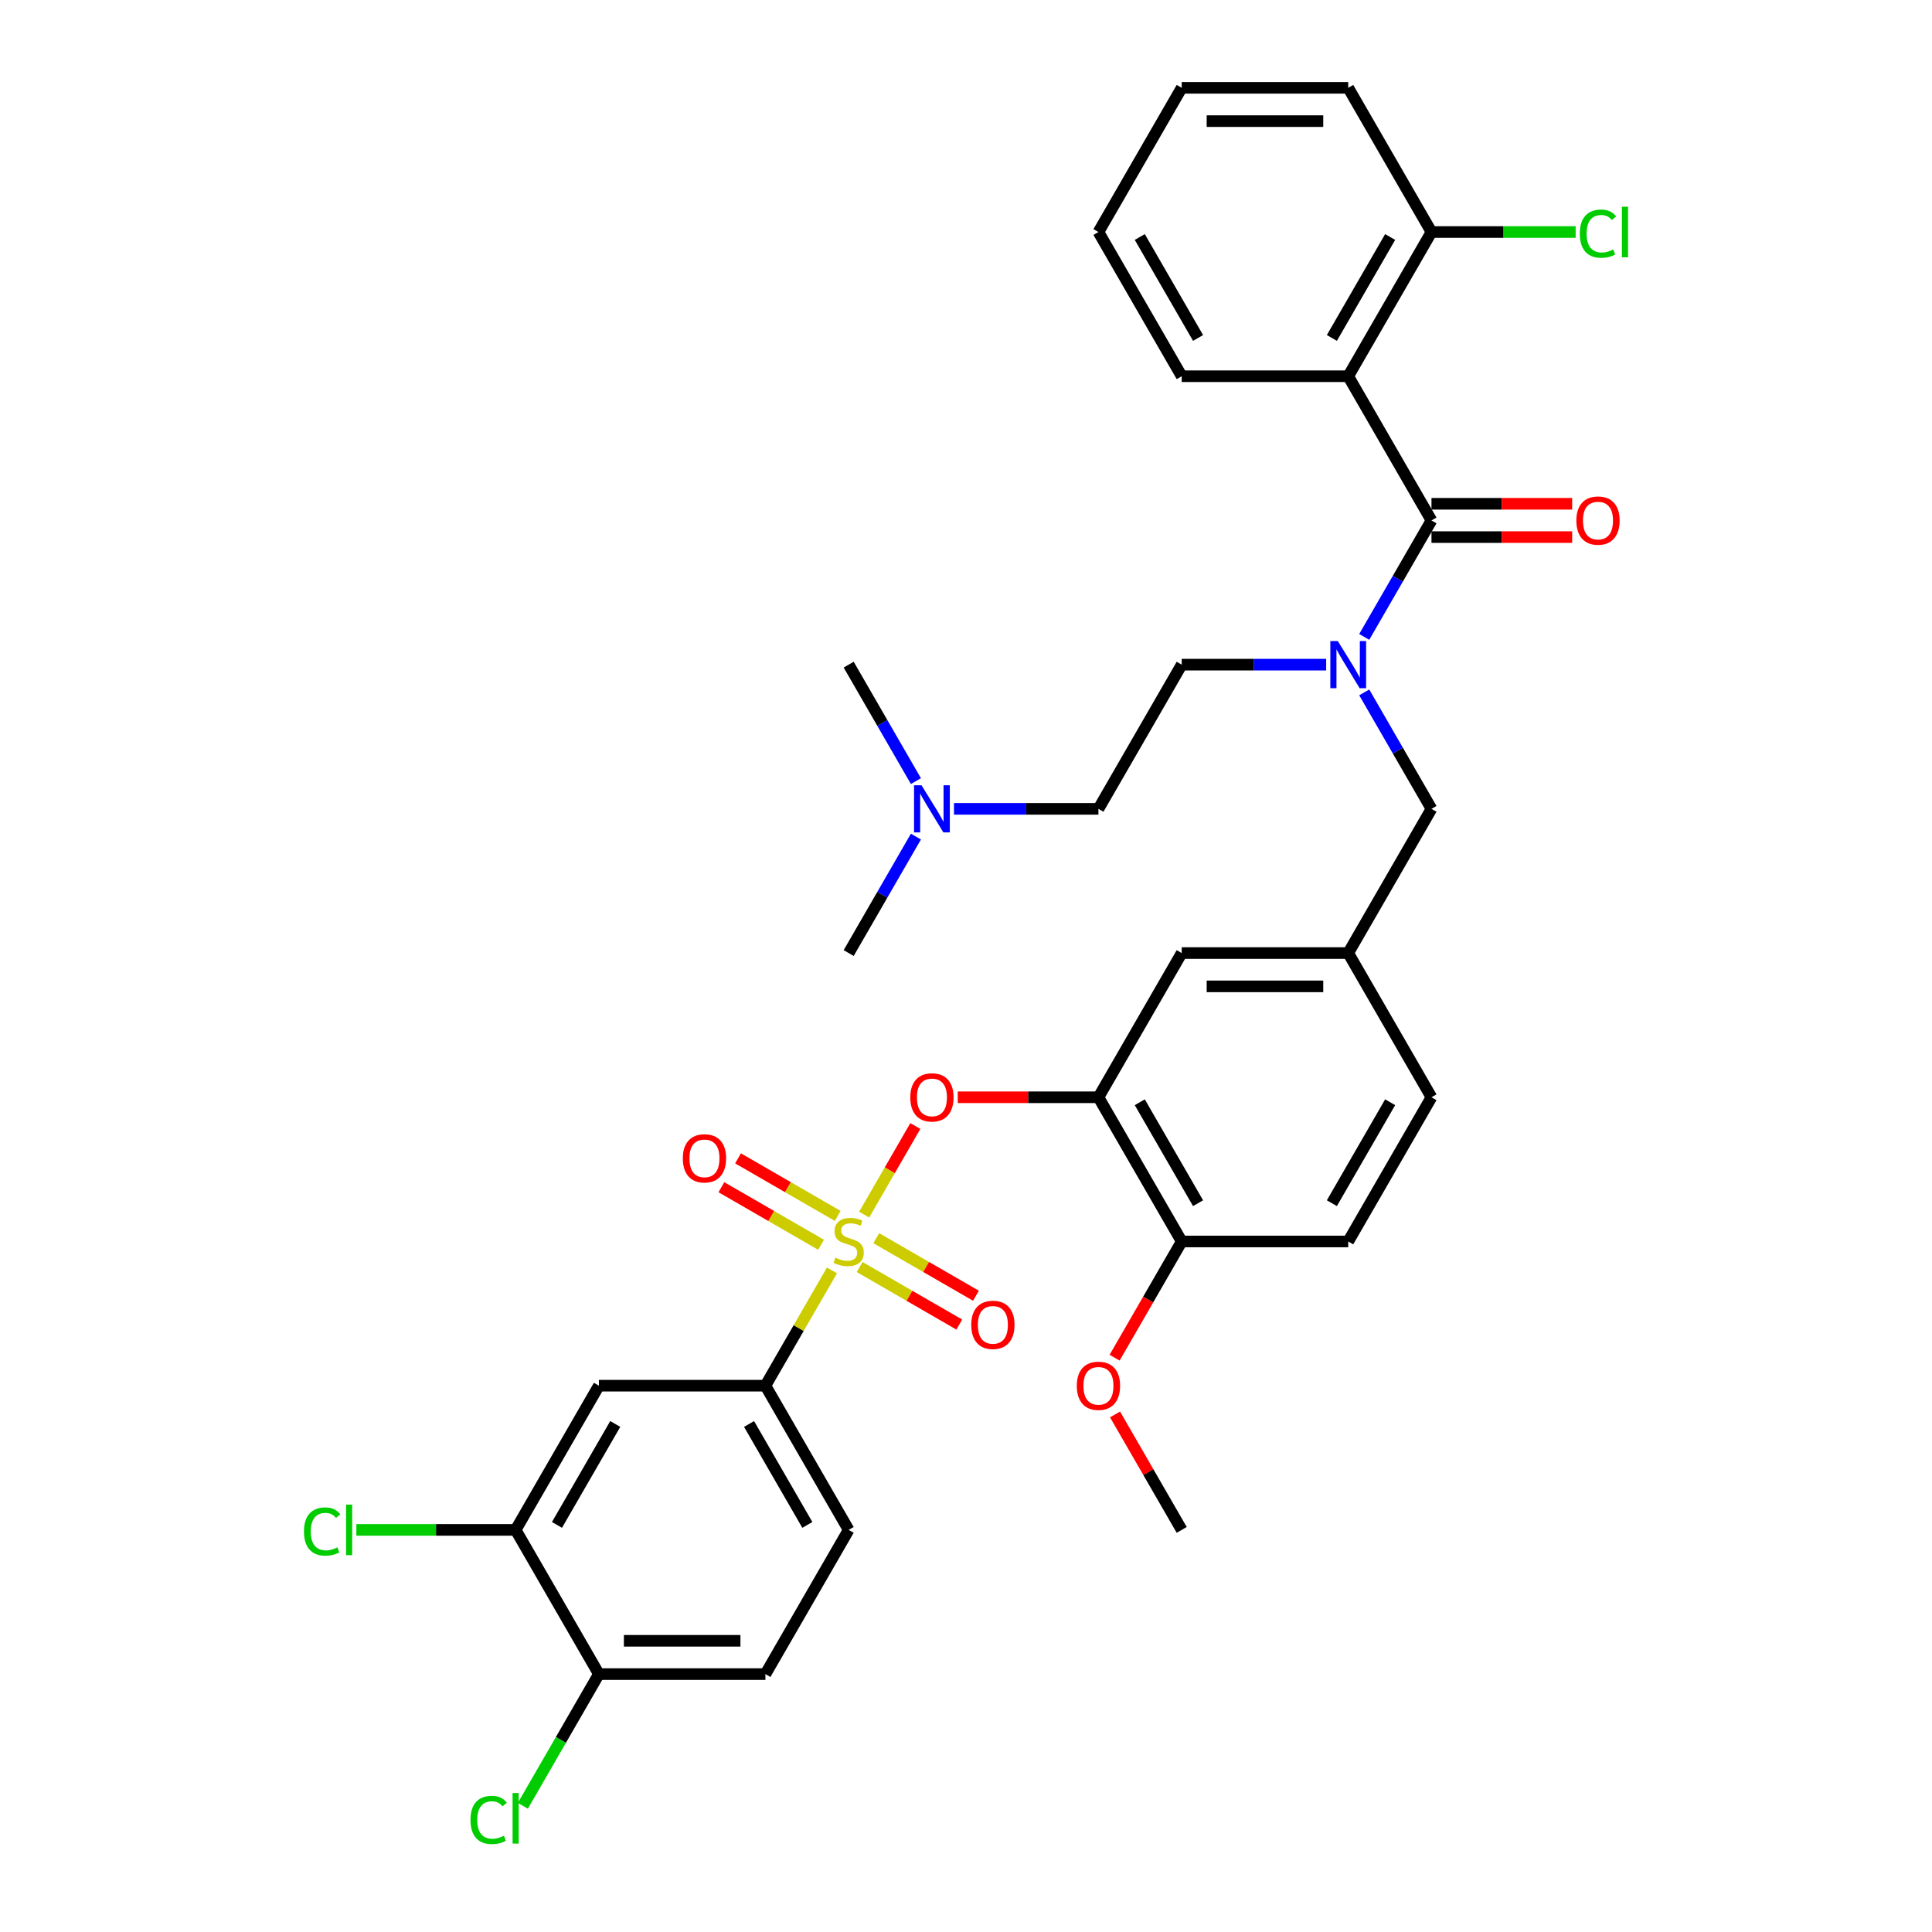 <?xml version='1.0' encoding='iso-8859-1'?>
<svg version='1.1' baseProfile='full'
              xmlns='http://www.w3.org/2000/svg'
                      xmlns:rdkit='http://www.rdkit.org/xml'
                      xmlns:xlink='http://www.w3.org/1999/xlink'
                  xml:space='preserve'
width='1000px' height='1000px' viewBox='0 0 1000 1000'>
<!-- END OF HEADER -->
<rect style='opacity:1.0;fill:#FFFFFF;stroke:none' width='1000' height='1000' x='0' y='0'> </rect>
<path class='bond-0' d='M 697.837,194.737 L 740.931,269.379' style='fill:none;fill-rule:evenodd;stroke:#000000;stroke-width:6px;stroke-linecap:butt;stroke-linejoin:miter;stroke-opacity:1' />
<path class='bond-1' d='M 697.837,194.737 L 740.931,120.096' style='fill:none;fill-rule:evenodd;stroke:#000000;stroke-width:6px;stroke-linecap:butt;stroke-linejoin:miter;stroke-opacity:1' />
<path class='bond-1' d='M 689.373,174.922 L 719.539,122.673' style='fill:none;fill-rule:evenodd;stroke:#000000;stroke-width:6px;stroke-linecap:butt;stroke-linejoin:miter;stroke-opacity:1' />
<path class='bond-2' d='M 697.837,194.737 L 611.649,194.737' style='fill:none;fill-rule:evenodd;stroke:#000000;stroke-width:6px;stroke-linecap:butt;stroke-linejoin:miter;stroke-opacity:1' />
<path class='bond-3' d='M 740.931,418.662 L 697.837,493.303' style='fill:none;fill-rule:evenodd;stroke:#000000;stroke-width:6px;stroke-linecap:butt;stroke-linejoin:miter;stroke-opacity:1' />
<path class='bond-4' d='M 740.931,418.662 L 723.529,388.521' style='fill:none;fill-rule:evenodd;stroke:#000000;stroke-width:6px;stroke-linecap:butt;stroke-linejoin:miter;stroke-opacity:1' />
<path class='bond-4' d='M 723.529,388.521 L 706.127,358.379' style='fill:none;fill-rule:evenodd;stroke:#0000FF;stroke-width:6px;stroke-linecap:butt;stroke-linejoin:miter;stroke-opacity:1' />
<path class='bond-5' d='M 686.426,344.02 L 649.037,344.02' style='fill:none;fill-rule:evenodd;stroke:#0000FF;stroke-width:6px;stroke-linecap:butt;stroke-linejoin:miter;stroke-opacity:1' />
<path class='bond-5' d='M 649.037,344.02 L 611.649,344.02' style='fill:none;fill-rule:evenodd;stroke:#000000;stroke-width:6px;stroke-linecap:butt;stroke-linejoin:miter;stroke-opacity:1' />
<path class='bond-6' d='M 706.127,329.661 L 723.529,299.52' style='fill:none;fill-rule:evenodd;stroke:#0000FF;stroke-width:6px;stroke-linecap:butt;stroke-linejoin:miter;stroke-opacity:1' />
<path class='bond-6' d='M 723.529,299.52 L 740.931,269.379' style='fill:none;fill-rule:evenodd;stroke:#000000;stroke-width:6px;stroke-linecap:butt;stroke-linejoin:miter;stroke-opacity:1' />
<path class='bond-7' d='M 740.931,277.998 L 777.346,277.998' style='fill:none;fill-rule:evenodd;stroke:#000000;stroke-width:6px;stroke-linecap:butt;stroke-linejoin:miter;stroke-opacity:1' />
<path class='bond-7' d='M 777.346,277.998 L 813.761,277.998' style='fill:none;fill-rule:evenodd;stroke:#FF0000;stroke-width:6px;stroke-linecap:butt;stroke-linejoin:miter;stroke-opacity:1' />
<path class='bond-7' d='M 740.931,260.76 L 777.346,260.76' style='fill:none;fill-rule:evenodd;stroke:#000000;stroke-width:6px;stroke-linecap:butt;stroke-linejoin:miter;stroke-opacity:1' />
<path class='bond-7' d='M 777.346,260.76 L 813.761,260.76' style='fill:none;fill-rule:evenodd;stroke:#FF0000;stroke-width:6px;stroke-linecap:butt;stroke-linejoin:miter;stroke-opacity:1' />
<path class='bond-8' d='M 740.931,120.096 L 778.242,120.096' style='fill:none;fill-rule:evenodd;stroke:#000000;stroke-width:6px;stroke-linecap:butt;stroke-linejoin:miter;stroke-opacity:1' />
<path class='bond-8' d='M 778.242,120.096 L 815.553,120.096' style='fill:none;fill-rule:evenodd;stroke:#00CC00;stroke-width:6px;stroke-linecap:butt;stroke-linejoin:miter;stroke-opacity:1' />
<path class='bond-9' d='M 740.931,120.096 L 697.837,45.455' style='fill:none;fill-rule:evenodd;stroke:#000000;stroke-width:6px;stroke-linecap:butt;stroke-linejoin:miter;stroke-opacity:1' />
<path class='bond-10' d='M 493.777,418.662 L 531.166,418.662' style='fill:none;fill-rule:evenodd;stroke:#0000FF;stroke-width:6px;stroke-linecap:butt;stroke-linejoin:miter;stroke-opacity:1' />
<path class='bond-10' d='M 531.166,418.662 L 568.554,418.662' style='fill:none;fill-rule:evenodd;stroke:#000000;stroke-width:6px;stroke-linecap:butt;stroke-linejoin:miter;stroke-opacity:1' />
<path class='bond-11' d='M 474.076,433.021 L 456.674,463.162' style='fill:none;fill-rule:evenodd;stroke:#0000FF;stroke-width:6px;stroke-linecap:butt;stroke-linejoin:miter;stroke-opacity:1' />
<path class='bond-11' d='M 456.674,463.162 L 439.272,493.303' style='fill:none;fill-rule:evenodd;stroke:#000000;stroke-width:6px;stroke-linecap:butt;stroke-linejoin:miter;stroke-opacity:1' />
<path class='bond-12' d='M 474.076,404.303 L 456.674,374.161' style='fill:none;fill-rule:evenodd;stroke:#0000FF;stroke-width:6px;stroke-linecap:butt;stroke-linejoin:miter;stroke-opacity:1' />
<path class='bond-12' d='M 456.674,374.161 L 439.272,344.02' style='fill:none;fill-rule:evenodd;stroke:#000000;stroke-width:6px;stroke-linecap:butt;stroke-linejoin:miter;stroke-opacity:1' />
<path class='bond-13' d='M 568.554,418.662 L 611.649,344.02' style='fill:none;fill-rule:evenodd;stroke:#000000;stroke-width:6px;stroke-linecap:butt;stroke-linejoin:miter;stroke-opacity:1' />
<path class='bond-14' d='M 740.931,567.945 L 697.837,642.586' style='fill:none;fill-rule:evenodd;stroke:#000000;stroke-width:6px;stroke-linecap:butt;stroke-linejoin:miter;stroke-opacity:1' />
<path class='bond-14' d='M 719.539,570.522 L 689.373,622.771' style='fill:none;fill-rule:evenodd;stroke:#000000;stroke-width:6px;stroke-linecap:butt;stroke-linejoin:miter;stroke-opacity:1' />
<path class='bond-15' d='M 740.931,567.945 L 697.837,493.303' style='fill:none;fill-rule:evenodd;stroke:#000000;stroke-width:6px;stroke-linecap:butt;stroke-linejoin:miter;stroke-opacity:1' />
<path class='bond-16' d='M 697.837,642.586 L 611.649,642.586' style='fill:none;fill-rule:evenodd;stroke:#000000;stroke-width:6px;stroke-linecap:butt;stroke-linejoin:miter;stroke-opacity:1' />
<path class='bond-17' d='M 611.649,642.586 L 568.554,567.945' style='fill:none;fill-rule:evenodd;stroke:#000000;stroke-width:6px;stroke-linecap:butt;stroke-linejoin:miter;stroke-opacity:1' />
<path class='bond-17' d='M 620.113,622.771 L 589.947,570.522' style='fill:none;fill-rule:evenodd;stroke:#000000;stroke-width:6px;stroke-linecap:butt;stroke-linejoin:miter;stroke-opacity:1' />
<path class='bond-18' d='M 611.649,642.586 L 594.286,672.658' style='fill:none;fill-rule:evenodd;stroke:#000000;stroke-width:6px;stroke-linecap:butt;stroke-linejoin:miter;stroke-opacity:1' />
<path class='bond-18' d='M 594.286,672.658 L 576.924,702.731' style='fill:none;fill-rule:evenodd;stroke:#FF0000;stroke-width:6px;stroke-linecap:butt;stroke-linejoin:miter;stroke-opacity:1' />
<path class='bond-19' d='M 568.554,567.945 L 611.649,493.303' style='fill:none;fill-rule:evenodd;stroke:#000000;stroke-width:6px;stroke-linecap:butt;stroke-linejoin:miter;stroke-opacity:1' />
<path class='bond-20' d='M 568.554,567.945 L 532.14,567.945' style='fill:none;fill-rule:evenodd;stroke:#000000;stroke-width:6px;stroke-linecap:butt;stroke-linejoin:miter;stroke-opacity:1' />
<path class='bond-20' d='M 532.14,567.945 L 495.725,567.945' style='fill:none;fill-rule:evenodd;stroke:#FF0000;stroke-width:6px;stroke-linecap:butt;stroke-linejoin:miter;stroke-opacity:1' />
<path class='bond-21' d='M 611.649,493.303 L 697.837,493.303' style='fill:none;fill-rule:evenodd;stroke:#000000;stroke-width:6px;stroke-linecap:butt;stroke-linejoin:miter;stroke-opacity:1' />
<path class='bond-21' d='M 624.577,510.541 L 684.909,510.541' style='fill:none;fill-rule:evenodd;stroke:#000000;stroke-width:6px;stroke-linecap:butt;stroke-linejoin:miter;stroke-opacity:1' />
<path class='bond-22' d='M 396.177,717.227 L 439.272,791.869' style='fill:none;fill-rule:evenodd;stroke:#000000;stroke-width:6px;stroke-linecap:butt;stroke-linejoin:miter;stroke-opacity:1' />
<path class='bond-22' d='M 387.713,737.043 L 417.879,789.292' style='fill:none;fill-rule:evenodd;stroke:#000000;stroke-width:6px;stroke-linecap:butt;stroke-linejoin:miter;stroke-opacity:1' />
<path class='bond-23' d='M 396.177,717.227 L 309.989,717.227' style='fill:none;fill-rule:evenodd;stroke:#000000;stroke-width:6px;stroke-linecap:butt;stroke-linejoin:miter;stroke-opacity:1' />
<path class='bond-24' d='M 396.177,717.227 L 413.4,687.397' style='fill:none;fill-rule:evenodd;stroke:#000000;stroke-width:6px;stroke-linecap:butt;stroke-linejoin:miter;stroke-opacity:1' />
<path class='bond-24' d='M 413.4,687.397 L 430.623,657.566' style='fill:none;fill-rule:evenodd;stroke:#CCCC00;stroke-width:6px;stroke-linecap:butt;stroke-linejoin:miter;stroke-opacity:1' />
<path class='bond-25' d='M 439.272,791.869 L 396.177,866.51' style='fill:none;fill-rule:evenodd;stroke:#000000;stroke-width:6px;stroke-linecap:butt;stroke-linejoin:miter;stroke-opacity:1' />
<path class='bond-26' d='M 309.989,717.227 L 266.895,791.869' style='fill:none;fill-rule:evenodd;stroke:#000000;stroke-width:6px;stroke-linecap:butt;stroke-linejoin:miter;stroke-opacity:1' />
<path class='bond-26' d='M 318.453,737.043 L 288.287,789.292' style='fill:none;fill-rule:evenodd;stroke:#000000;stroke-width:6px;stroke-linecap:butt;stroke-linejoin:miter;stroke-opacity:1' />
<path class='bond-27' d='M 309.989,866.51 L 266.895,791.869' style='fill:none;fill-rule:evenodd;stroke:#000000;stroke-width:6px;stroke-linecap:butt;stroke-linejoin:miter;stroke-opacity:1' />
<path class='bond-28' d='M 309.989,866.51 L 290.312,900.592' style='fill:none;fill-rule:evenodd;stroke:#000000;stroke-width:6px;stroke-linecap:butt;stroke-linejoin:miter;stroke-opacity:1' />
<path class='bond-28' d='M 290.312,900.592 L 270.635,934.673' style='fill:none;fill-rule:evenodd;stroke:#00CC00;stroke-width:6px;stroke-linecap:butt;stroke-linejoin:miter;stroke-opacity:1' />
<path class='bond-29' d='M 309.989,866.51 L 396.177,866.51' style='fill:none;fill-rule:evenodd;stroke:#000000;stroke-width:6px;stroke-linecap:butt;stroke-linejoin:miter;stroke-opacity:1' />
<path class='bond-29' d='M 322.917,849.273 L 383.249,849.273' style='fill:none;fill-rule:evenodd;stroke:#000000;stroke-width:6px;stroke-linecap:butt;stroke-linejoin:miter;stroke-opacity:1' />
<path class='bond-30' d='M 473.777,582.821 L 460.536,605.756' style='fill:none;fill-rule:evenodd;stroke:#FF0000;stroke-width:6px;stroke-linecap:butt;stroke-linejoin:miter;stroke-opacity:1' />
<path class='bond-30' d='M 460.536,605.756 L 447.294,628.691' style='fill:none;fill-rule:evenodd;stroke:#CCCC00;stroke-width:6px;stroke-linecap:butt;stroke-linejoin:miter;stroke-opacity:1' />
<path class='bond-31' d='M 444.943,655.812 L 470.738,670.705' style='fill:none;fill-rule:evenodd;stroke:#CCCC00;stroke-width:6px;stroke-linecap:butt;stroke-linejoin:miter;stroke-opacity:1' />
<path class='bond-31' d='M 470.738,670.705 L 496.532,685.598' style='fill:none;fill-rule:evenodd;stroke:#FF0000;stroke-width:6px;stroke-linecap:butt;stroke-linejoin:miter;stroke-opacity:1' />
<path class='bond-31' d='M 453.562,640.884 L 479.356,655.777' style='fill:none;fill-rule:evenodd;stroke:#CCCC00;stroke-width:6px;stroke-linecap:butt;stroke-linejoin:miter;stroke-opacity:1' />
<path class='bond-31' d='M 479.356,655.777 L 505.151,670.67' style='fill:none;fill-rule:evenodd;stroke:#FF0000;stroke-width:6px;stroke-linecap:butt;stroke-linejoin:miter;stroke-opacity:1' />
<path class='bond-32' d='M 433.6,629.36 L 407.806,614.467' style='fill:none;fill-rule:evenodd;stroke:#CCCC00;stroke-width:6px;stroke-linecap:butt;stroke-linejoin:miter;stroke-opacity:1' />
<path class='bond-32' d='M 407.806,614.467 L 382.011,599.574' style='fill:none;fill-rule:evenodd;stroke:#FF0000;stroke-width:6px;stroke-linecap:butt;stroke-linejoin:miter;stroke-opacity:1' />
<path class='bond-32' d='M 424.982,644.288 L 399.187,629.395' style='fill:none;fill-rule:evenodd;stroke:#CCCC00;stroke-width:6px;stroke-linecap:butt;stroke-linejoin:miter;stroke-opacity:1' />
<path class='bond-32' d='M 399.187,629.395 L 373.392,614.503' style='fill:none;fill-rule:evenodd;stroke:#FF0000;stroke-width:6px;stroke-linecap:butt;stroke-linejoin:miter;stroke-opacity:1' />
<path class='bond-33' d='M 266.895,791.869 L 225.671,791.869' style='fill:none;fill-rule:evenodd;stroke:#000000;stroke-width:6px;stroke-linecap:butt;stroke-linejoin:miter;stroke-opacity:1' />
<path class='bond-33' d='M 225.671,791.869 L 184.447,791.869' style='fill:none;fill-rule:evenodd;stroke:#00CC00;stroke-width:6px;stroke-linecap:butt;stroke-linejoin:miter;stroke-opacity:1' />
<path class='bond-34' d='M 577.143,732.104 L 594.396,761.986' style='fill:none;fill-rule:evenodd;stroke:#FF0000;stroke-width:6px;stroke-linecap:butt;stroke-linejoin:miter;stroke-opacity:1' />
<path class='bond-34' d='M 594.396,761.986 L 611.649,791.869' style='fill:none;fill-rule:evenodd;stroke:#000000;stroke-width:6px;stroke-linecap:butt;stroke-linejoin:miter;stroke-opacity:1' />
<path class='bond-35' d='M 611.649,194.737 L 568.554,120.096' style='fill:none;fill-rule:evenodd;stroke:#000000;stroke-width:6px;stroke-linecap:butt;stroke-linejoin:miter;stroke-opacity:1' />
<path class='bond-35' d='M 620.113,174.922 L 589.947,122.673' style='fill:none;fill-rule:evenodd;stroke:#000000;stroke-width:6px;stroke-linecap:butt;stroke-linejoin:miter;stroke-opacity:1' />
<path class='bond-36' d='M 697.837,45.455 L 611.649,45.455' style='fill:none;fill-rule:evenodd;stroke:#000000;stroke-width:6px;stroke-linecap:butt;stroke-linejoin:miter;stroke-opacity:1' />
<path class='bond-36' d='M 684.909,62.692 L 624.577,62.692' style='fill:none;fill-rule:evenodd;stroke:#000000;stroke-width:6px;stroke-linecap:butt;stroke-linejoin:miter;stroke-opacity:1' />
<path class='bond-37' d='M 568.554,120.096 L 611.649,45.455' style='fill:none;fill-rule:evenodd;stroke:#000000;stroke-width:6px;stroke-linecap:butt;stroke-linejoin:miter;stroke-opacity:1' />
<path  class='atom-2' d='M 692.442 331.816
L 700.44 344.744
Q 701.233 346.02, 702.509 348.33
Q 703.784 350.64, 703.853 350.777
L 703.853 331.816
L 707.094 331.816
L 707.094 356.225
L 703.75 356.225
L 695.165 342.09
Q 694.165 340.435, 693.097 338.539
Q 692.062 336.643, 691.752 336.056
L 691.752 356.225
L 688.58 356.225
L 688.58 331.816
L 692.442 331.816
' fill='#0000FF'/>
<path  class='atom-5' d='M 476.97 406.457
L 484.969 419.386
Q 485.762 420.661, 487.037 422.971
Q 488.313 425.281, 488.382 425.419
L 488.382 406.457
L 491.622 406.457
L 491.622 430.866
L 488.278 430.866
L 479.694 416.731
Q 478.694 415.076, 477.625 413.18
Q 476.591 411.284, 476.281 410.698
L 476.281 430.866
L 473.109 430.866
L 473.109 406.457
L 476.97 406.457
' fill='#0000FF'/>
<path  class='atom-17' d='M 471.161 568.014
Q 471.161 562.153, 474.057 558.878
Q 476.953 555.602, 482.366 555.602
Q 487.778 555.602, 490.674 558.878
Q 493.57 562.153, 493.57 568.014
Q 493.57 573.943, 490.64 577.322
Q 487.71 580.666, 482.366 580.666
Q 476.988 580.666, 474.057 577.322
Q 471.161 573.978, 471.161 568.014
M 482.366 577.908
Q 486.089 577.908, 488.089 575.426
Q 490.123 572.909, 490.123 568.014
Q 490.123 563.221, 488.089 560.808
Q 486.089 558.36, 482.366 558.36
Q 478.642 558.36, 476.608 560.774
Q 474.609 563.187, 474.609 568.014
Q 474.609 572.944, 476.608 575.426
Q 478.642 577.908, 482.366 577.908
' fill='#FF0000'/>
<path  class='atom-18' d='M 432.376 650.964
Q 432.652 651.067, 433.79 651.55
Q 434.928 652.032, 436.169 652.343
Q 437.444 652.618, 438.685 652.618
Q 440.995 652.618, 442.34 651.515
Q 443.684 650.377, 443.684 648.412
Q 443.684 647.068, 442.995 646.24
Q 442.34 645.413, 441.306 644.965
Q 440.271 644.517, 438.548 644
Q 436.376 643.344, 435.066 642.724
Q 433.79 642.103, 432.859 640.793
Q 431.963 639.483, 431.963 637.277
Q 431.963 634.208, 434.031 632.312
Q 436.134 630.416, 440.271 630.416
Q 443.098 630.416, 446.305 631.761
L 445.512 634.415
Q 442.581 633.209, 440.375 633.209
Q 437.996 633.209, 436.686 634.208
Q 435.376 635.174, 435.41 636.863
Q 435.41 638.173, 436.065 638.966
Q 436.755 639.759, 437.72 640.207
Q 438.72 640.655, 440.375 641.173
Q 442.581 641.862, 443.891 642.552
Q 445.201 643.241, 446.132 644.655
Q 447.097 646.034, 447.097 648.412
Q 447.097 651.791, 444.822 653.618
Q 442.581 655.411, 438.823 655.411
Q 436.651 655.411, 434.997 654.928
Q 433.376 654.48, 431.446 653.687
L 432.376 650.964
' fill='#CCCC00'/>
<path  class='atom-19' d='M 502.709 685.749
Q 502.709 679.888, 505.604 676.613
Q 508.5 673.338, 513.913 673.338
Q 519.326 673.338, 522.222 676.613
Q 525.118 679.888, 525.118 685.749
Q 525.118 691.679, 522.187 695.058
Q 519.257 698.402, 513.913 698.402
Q 508.535 698.402, 505.604 695.058
Q 502.709 691.713, 502.709 685.749
M 513.913 695.644
Q 517.636 695.644, 519.636 693.161
Q 521.67 690.645, 521.67 685.749
Q 521.67 680.957, 519.636 678.544
Q 517.636 676.096, 513.913 676.096
Q 510.19 676.096, 508.156 678.509
Q 506.156 680.923, 506.156 685.749
Q 506.156 690.679, 508.156 693.161
Q 510.19 695.644, 513.913 695.644
' fill='#FF0000'/>
<path  class='atom-20' d='M 353.426 599.561
Q 353.426 593.7, 356.322 590.425
Q 359.218 587.15, 364.63 587.15
Q 370.043 587.15, 372.939 590.425
Q 375.835 593.7, 375.835 599.561
Q 375.835 605.49, 372.904 608.869
Q 369.974 612.213, 364.63 612.213
Q 359.252 612.213, 356.322 608.869
Q 353.426 605.525, 353.426 599.561
M 364.63 609.455
Q 368.353 609.455, 370.353 606.973
Q 372.387 604.456, 372.387 599.561
Q 372.387 594.769, 370.353 592.355
Q 368.353 589.908, 364.63 589.908
Q 360.907 589.908, 358.873 592.321
Q 356.873 594.734, 356.873 599.561
Q 356.873 604.491, 358.873 606.973
Q 360.907 609.455, 364.63 609.455
' fill='#FF0000'/>
<path  class='atom-23' d='M 243.52 941.996
Q 243.52 935.929, 246.347 932.757
Q 249.209 929.551, 254.621 929.551
Q 259.655 929.551, 262.344 933.102
L 260.068 934.963
Q 258.103 932.378, 254.621 932.378
Q 250.932 932.378, 248.967 934.86
Q 247.037 937.308, 247.037 941.996
Q 247.037 946.823, 249.036 949.305
Q 251.07 951.787, 255.001 951.787
Q 257.69 951.787, 260.827 950.167
L 261.792 952.753
Q 260.517 953.58, 258.586 954.063
Q 256.655 954.545, 254.518 954.545
Q 249.209 954.545, 246.347 951.305
Q 243.52 948.064, 243.52 941.996
' fill='#00CC00'/>
<path  class='atom-23' d='M 265.309 928.068
L 268.48 928.068
L 268.48 954.235
L 265.309 954.235
L 265.309 928.068
' fill='#00CC00'/>
<path  class='atom-24' d='M 157.332 792.714
Q 157.332 786.646, 160.159 783.474
Q 163.02 780.268, 168.433 780.268
Q 173.466 780.268, 176.155 783.819
L 173.88 785.681
Q 171.915 783.095, 168.433 783.095
Q 164.744 783.095, 162.779 785.577
Q 160.848 788.025, 160.848 792.714
Q 160.848 797.54, 162.848 800.022
Q 164.882 802.505, 168.812 802.505
Q 171.501 802.505, 174.638 800.884
L 175.604 803.47
Q 174.328 804.297, 172.397 804.78
Q 170.467 805.263, 168.329 805.263
Q 163.02 805.263, 160.159 802.022
Q 157.332 798.781, 157.332 792.714
' fill='#00CC00'/>
<path  class='atom-24' d='M 179.12 778.785
L 182.292 778.785
L 182.292 804.952
L 179.12 804.952
L 179.12 778.785
' fill='#00CC00'/>
<path  class='atom-25' d='M 557.35 717.296
Q 557.35 711.436, 560.246 708.16
Q 563.142 704.885, 568.554 704.885
Q 573.967 704.885, 576.863 708.16
Q 579.759 711.436, 579.759 717.296
Q 579.759 723.226, 576.828 726.605
Q 573.898 729.949, 568.554 729.949
Q 563.176 729.949, 560.246 726.605
Q 557.35 723.261, 557.35 717.296
M 568.554 727.191
Q 572.278 727.191, 574.277 724.709
Q 576.311 722.192, 576.311 717.296
Q 576.311 712.504, 574.277 710.091
Q 572.278 707.643, 568.554 707.643
Q 564.831 707.643, 562.797 710.057
Q 560.797 712.47, 560.797 717.296
Q 560.797 722.226, 562.797 724.709
Q 564.831 727.191, 568.554 727.191
' fill='#FF0000'/>
<path  class='atom-30' d='M 815.915 269.448
Q 815.915 263.587, 818.811 260.312
Q 821.707 257.037, 827.12 257.037
Q 832.532 257.037, 835.428 260.312
Q 838.324 263.587, 838.324 269.448
Q 838.324 275.378, 835.394 278.756
Q 832.464 282.1, 827.12 282.1
Q 821.742 282.1, 818.811 278.756
Q 815.915 275.412, 815.915 269.448
M 827.12 279.342
Q 830.843 279.342, 832.843 276.86
Q 834.877 274.343, 834.877 269.448
Q 834.877 264.656, 832.843 262.242
Q 830.843 259.795, 827.12 259.795
Q 823.397 259.795, 821.362 262.208
Q 819.363 264.621, 819.363 269.448
Q 819.363 274.378, 821.362 276.86
Q 823.397 279.342, 827.12 279.342
' fill='#FF0000'/>
<path  class='atom-31' d='M 817.708 120.941
Q 817.708 114.873, 820.535 111.701
Q 823.397 108.495, 828.809 108.495
Q 833.843 108.495, 836.532 112.046
L 834.256 113.908
Q 832.291 111.322, 828.809 111.322
Q 825.12 111.322, 823.155 113.804
Q 821.225 116.252, 821.225 120.941
Q 821.225 125.767, 823.224 128.249
Q 825.258 130.732, 829.188 130.732
Q 831.877 130.732, 835.015 129.111
L 835.98 131.697
Q 834.704 132.524, 832.774 133.007
Q 830.843 133.49, 828.706 133.49
Q 823.397 133.49, 820.535 130.249
Q 817.708 127.008, 817.708 120.941
' fill='#00CC00'/>
<path  class='atom-31' d='M 839.497 107.013
L 842.668 107.013
L 842.668 133.179
L 839.497 133.179
L 839.497 107.013
' fill='#00CC00'/>
</svg>
